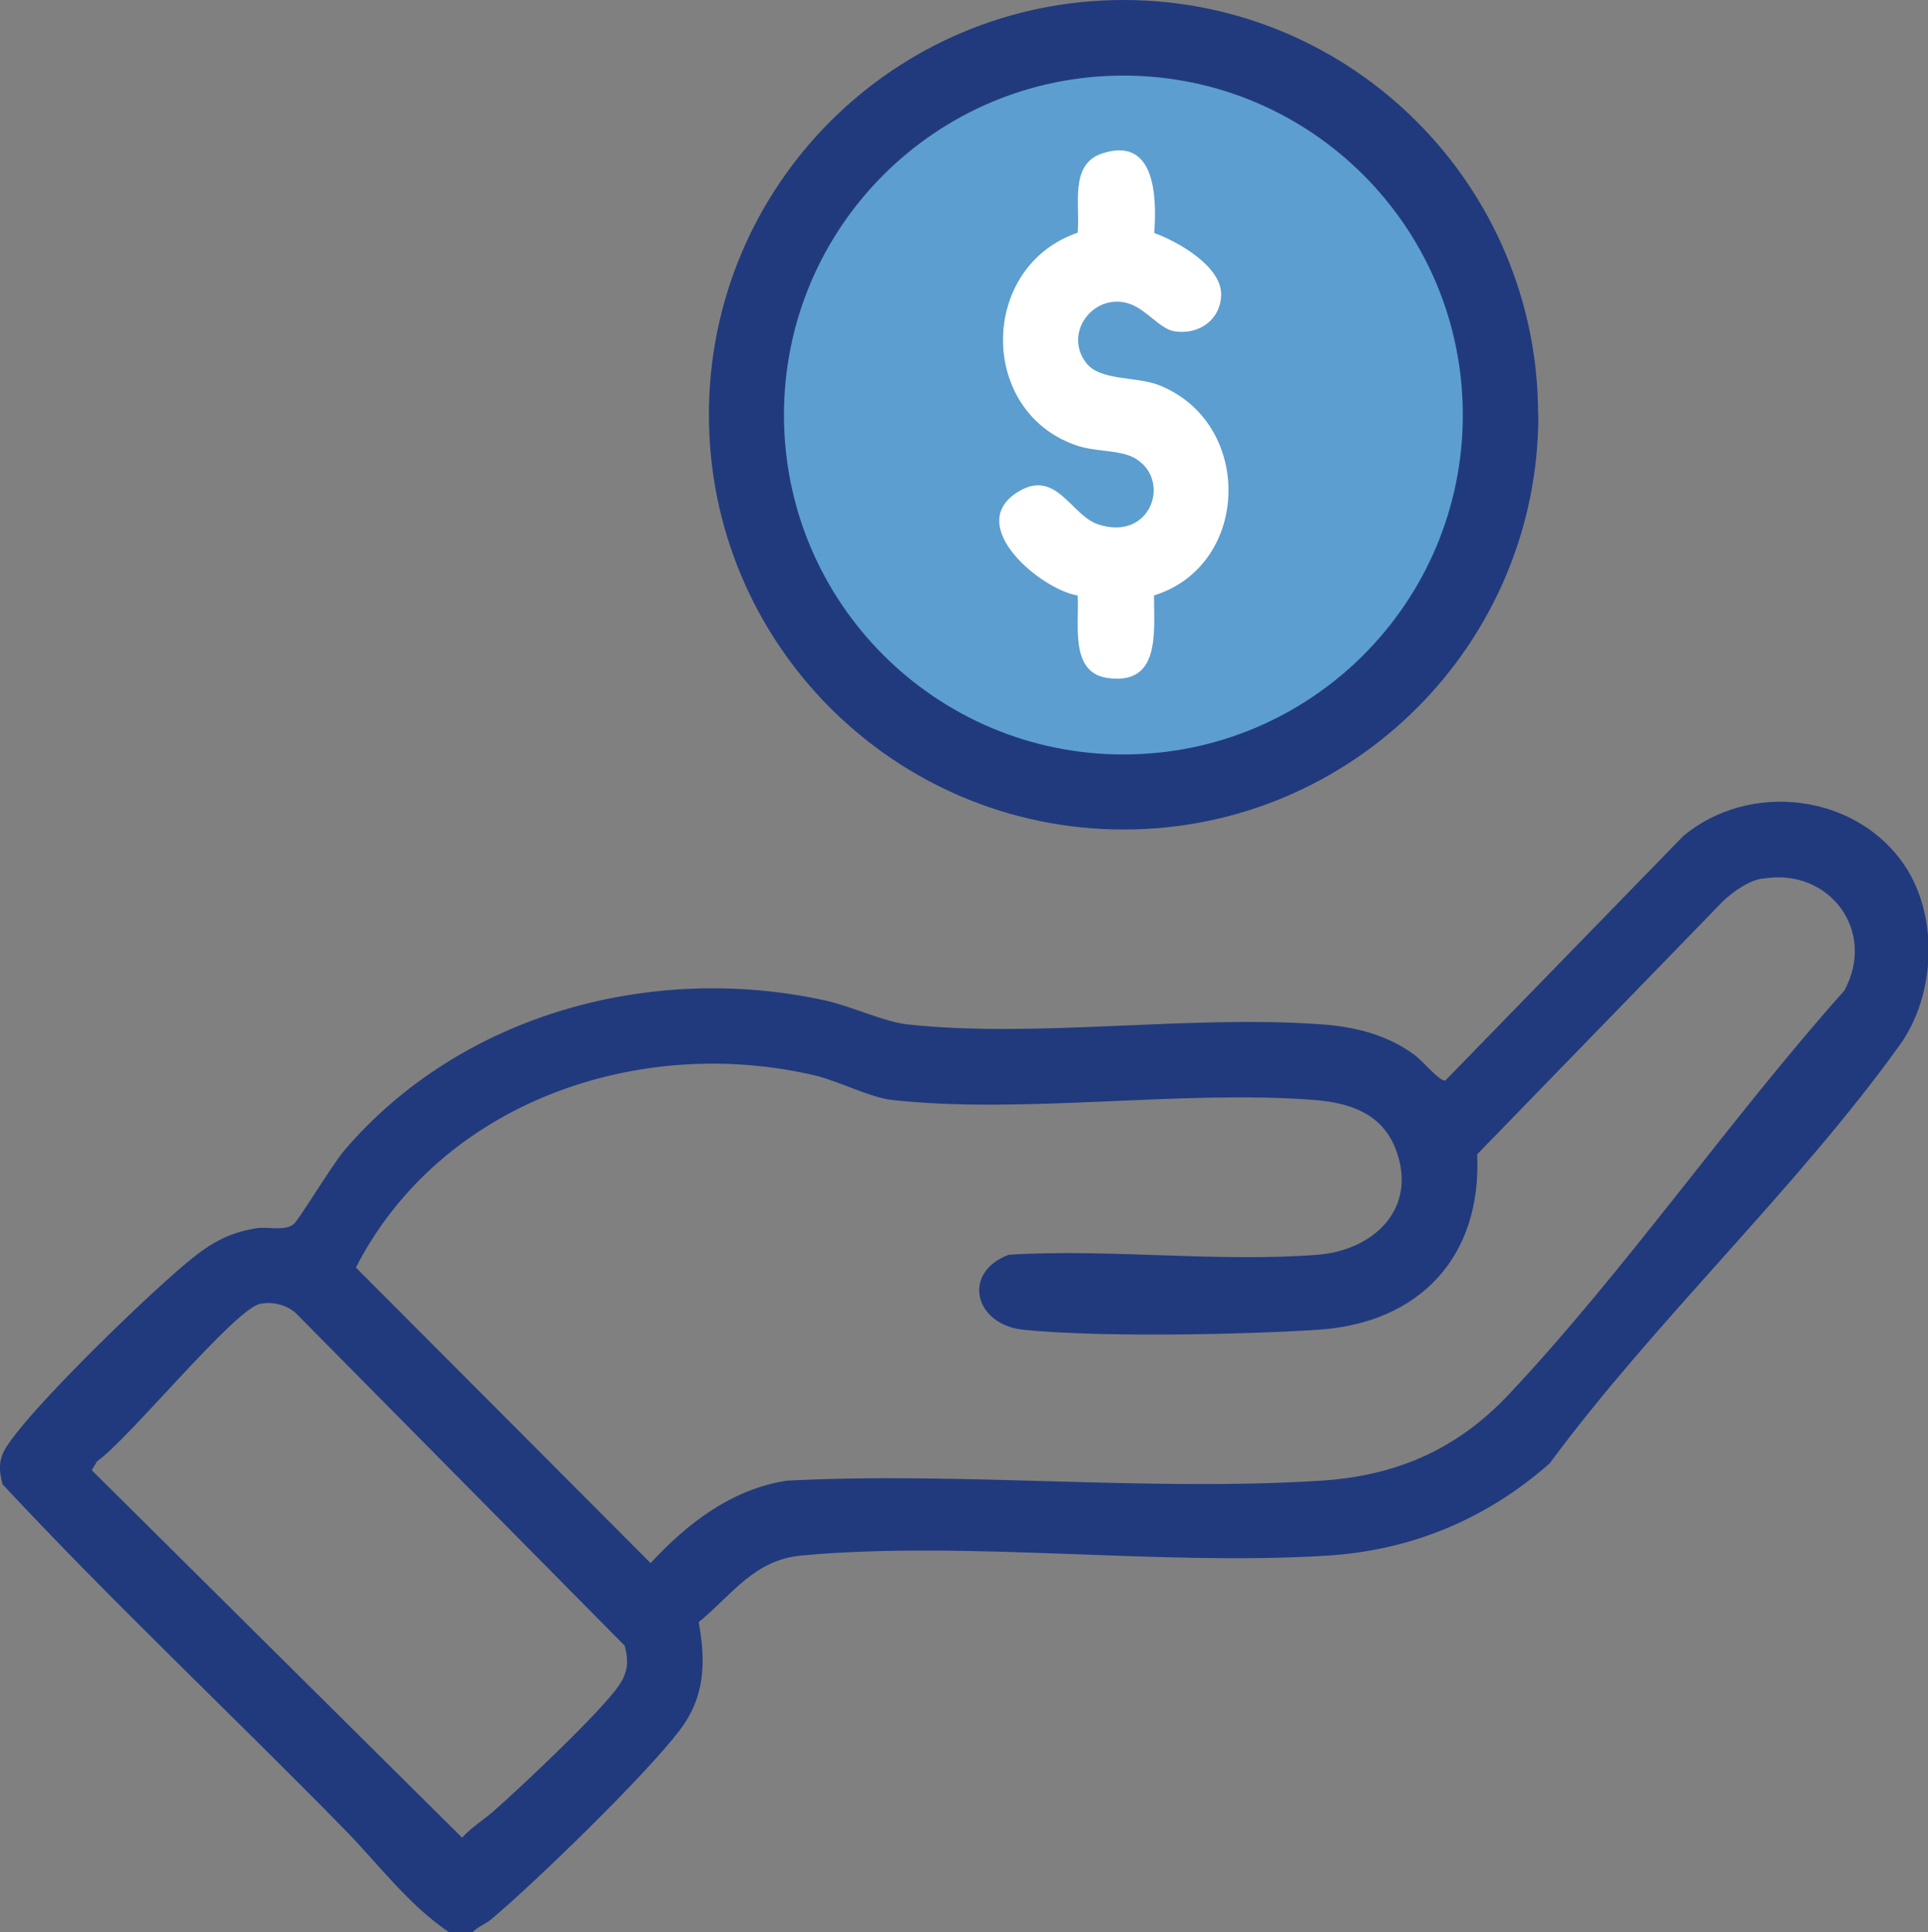 <?xml version="1.0" encoding="UTF-8"?>
<svg id="Capa_2" data-name="Capa 2" xmlns="http://www.w3.org/2000/svg" viewBox="0 0 73.73 73.89">
  <rect x="0" y="0" width="73.73" height="73.89" fill="#808080" stroke="none"/>
  <defs>
    <style>
      .cls-1 {
        fill: #213a7e;
      }

      .cls-2 {
        fill: #5c9ecf;
      }

      .cls-3 {
        fill: #fff;
      }
    </style>
  </defs>
  <g id="Capa_2-2" data-name="Capa 2">
    <g>
      <path class="cls-2" d="M56.64,9.36s1.32,4.8,1.32,5.36-.75,6.02-1.32,7.25-3.48,4.61-4.05,4.99-8.85,3.71-8.85,3.71l-8.75-1.81-6.78-9.7s.28-5.93.47-6.49,2.92-6.83,3.2-6.9,7.53-4.21,7.53-4.21c0,0,4.42-.09,5.08,0s4.05,1.34,4.05,1.34l5.84,3.36,2.26,3.11Z"/>
      <g>
        <path class="cls-1" d="M18.04,73.89h-.86c-1.57-1.05-2.72-2.63-4.03-3.96-4.32-4.41-8.83-8.64-13.05-13.17-.26-.92,0-1.28.52-1.95,1.29-1.65,4.83-5.1,6.48-6.49.86-.72,1.55-1.16,2.68-1.35.46-.08,1.07.12,1.44-.15.2-.15,1.5-2.31,1.94-2.82,4.46-5.23,11.77-7.2,18.41-5.74.99.22,2.23.81,3.12.91,4.91.54,10.8-.37,15.84,0,1.29.09,2.53.4,3.58,1.18.26.19.95,1.01,1.16.97l9.1-9.35c2.54-2.12,6.65-1.63,8.49,1.16,1.29,1.96,1.15,4.94-.21,6.83-3.92,5.47-9.35,10.53-13.39,16-2.43,2.14-5.32,3.34-8.57,3.53-6.46.39-13.69-.59-20.03-.01-1.83.17-2.65,1.49-3.94,2.55.28,1.55.24,2.87-.74,4.15-1.35,1.76-5.43,5.72-7.19,7.21-.24.2-.52.28-.72.5ZM67.41,33.59c-.55.09-1.07.47-1.48.83l-9.44,9.72c.18,3.93-2.21,6.46-6.1,6.71-2.98.19-8.33.29-11.24,0-1.9-.19-2.38-2.2-.57-2.87,3.84-.24,8.01.3,11.81,0,2.23-.18,3.88-1.86,2.95-4.12-.54-1.31-1.78-1.7-3.1-1.8-5.13-.39-11.13.56-16.14,0-.82-.09-2.03-.72-2.95-.94-6.73-1.57-14.3,1.03-17.54,7.35l11.27,11.3c1.41-1.52,3.09-2.82,5.2-3.15,6.7-.35,13.79.42,20.44,0,2.91-.19,5.22-1.21,7.2-3.32,4.47-4.76,8.44-10.52,12.81-15.42,1.25-2.29-.59-4.72-3.12-4.28ZM9.94,49.86c-.98.21-5.04,5.2-6.23,6.02l-.2.34,14.16,14.05c.35-.38.79-.66,1.18-.99,1.07-.94,4.1-3.79,4.82-4.83.34-.5.38-.93.22-1.52l-12.6-12.74c-.36-.3-.88-.43-1.34-.33Z"/>
        <path class="cls-1" d="M58.83,15.86c0,8.76-7.1,15.86-15.86,15.86s-15.86-7.1-15.86-15.86S34.2,0,42.96,0s15.86,7.1,15.86,15.86ZM55.94,15.87c0-7.17-5.81-12.98-12.98-12.98s-12.98,5.81-12.98,12.98,5.81,12.98,12.98,12.98,12.98-5.81,12.98-12.98Z"/>
        <path class="cls-3" d="M44.14,8.91c.91.33,2.6,1.28,2.56,2.39-.04.95-.87,1.51-1.78,1.37-.57-.08-1.11-.89-1.81-1.08-1.34-.36-2.44,1.17-1.57,2.29.53.69,1.91.51,2.76.84,3.65,1.42,3.55,6.89-.17,8.05,0,1.41.26,3.47-1.81,3.15-1.44-.23-1.03-2.13-1.11-3.15-1.38-.22-4.28-2.62-2.36-3.91,1.52-1.02,2.09.84,3.14,1.19,2.04.68,2.84-1.73,1.39-2.54-.58-.32-1.5-.22-2.25-.49-3.75-1.32-3.67-6.84.08-8.12.11-1.02-.33-2.61.93-3.03,2.04-.68,2.1,1.65,2,3.03Z"/>
      </g>
    </g>
  </g>
</svg>